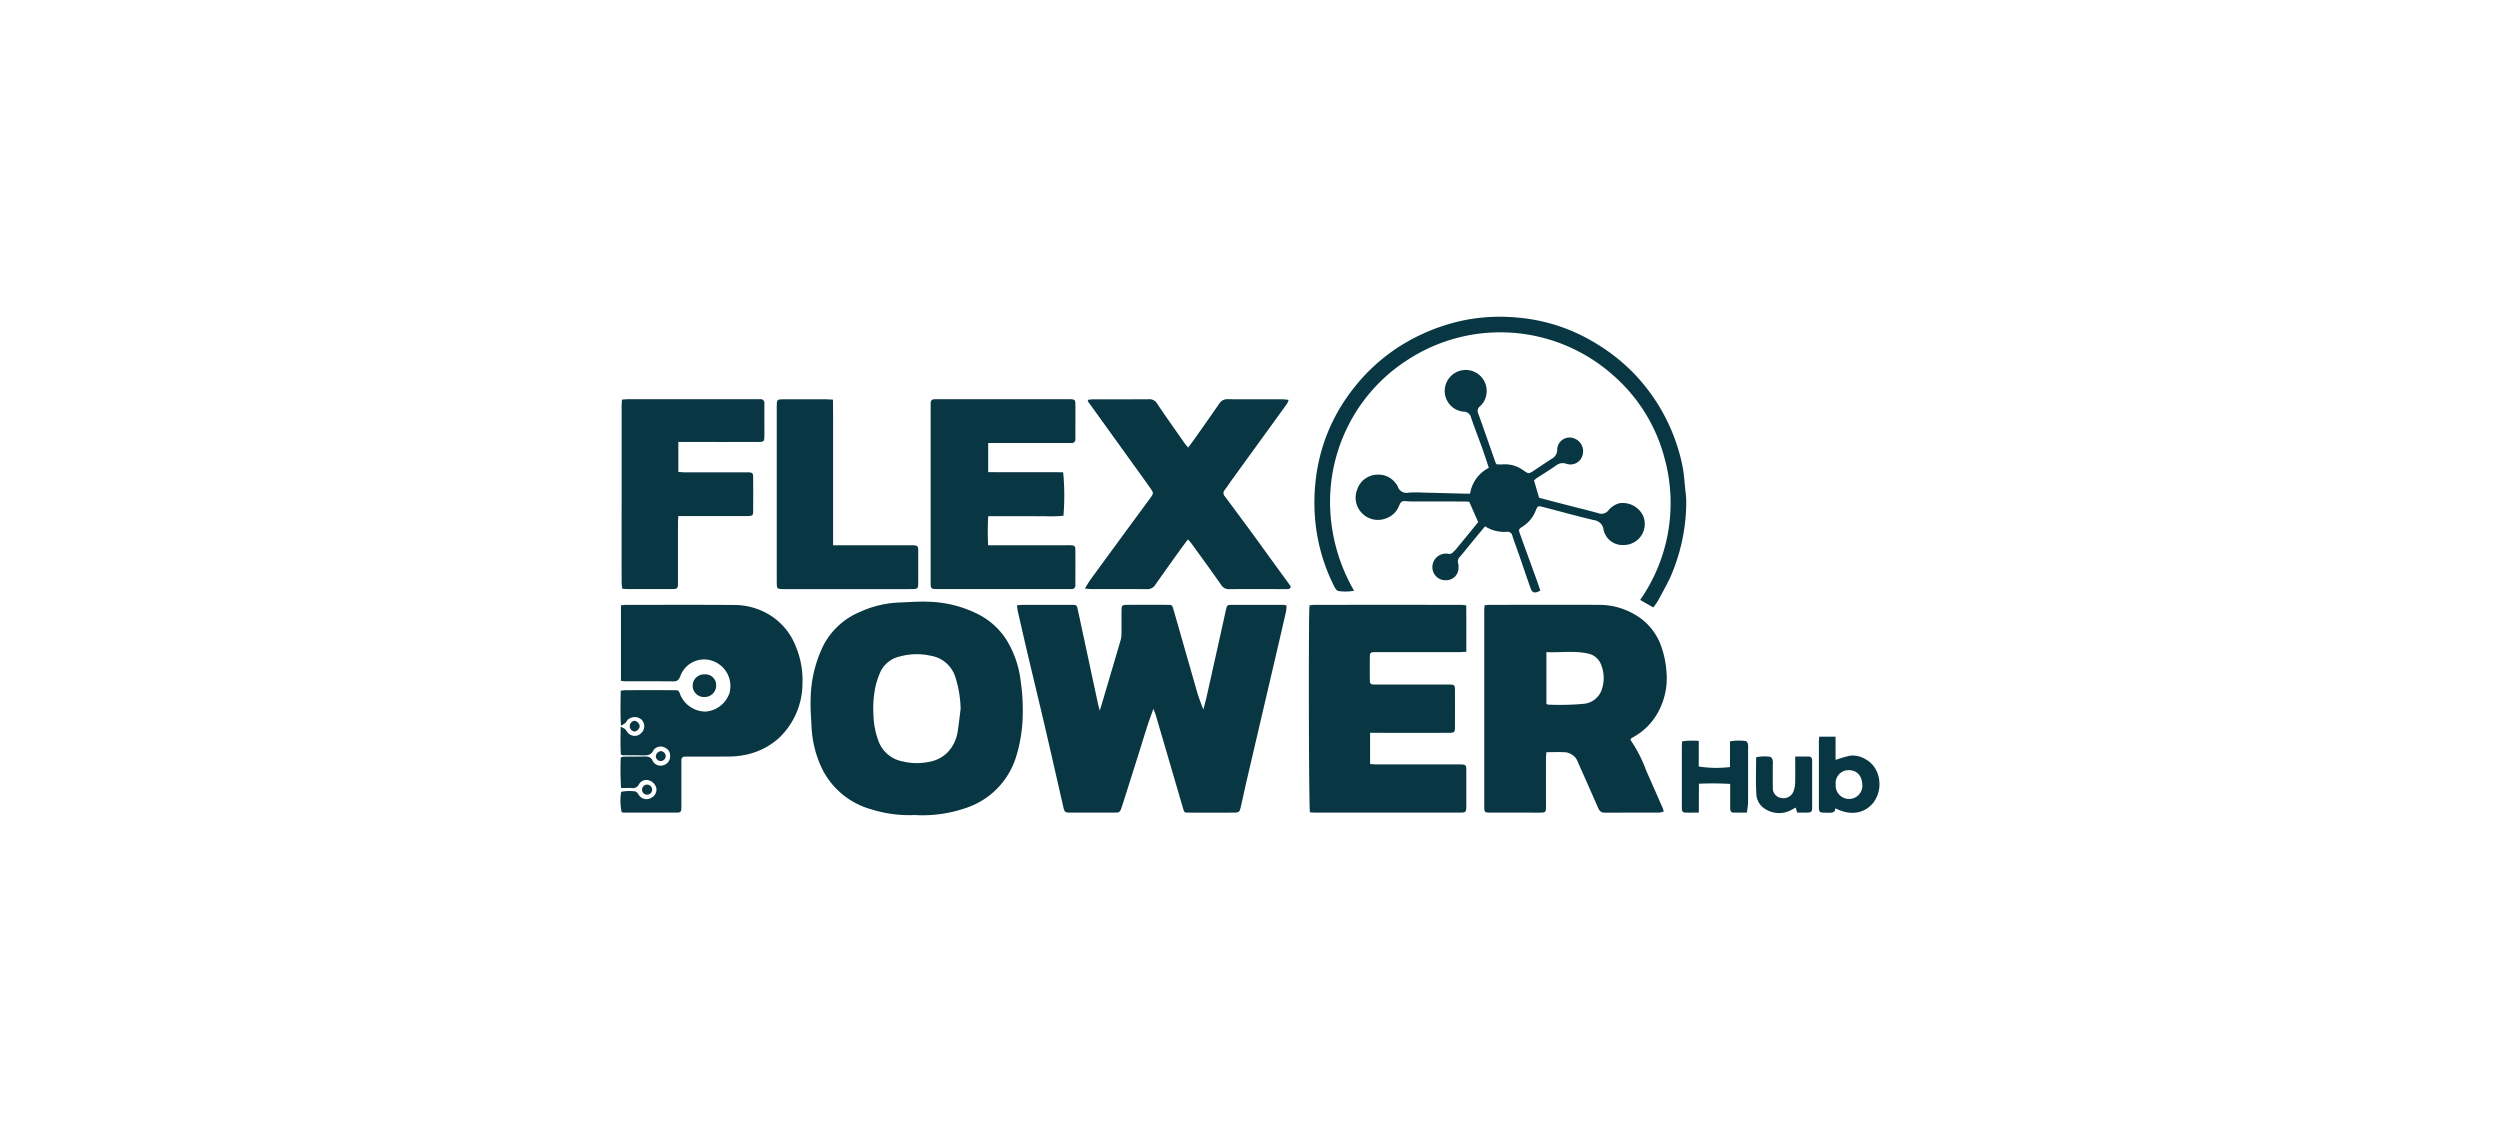 <svg xmlns="http://www.w3.org/2000/svg" xmlns:xlink="http://www.w3.org/1999/xlink" width="307" height="139" viewBox="0 0 307 139"><defs><clipPath id="a"><rect width="154.609" height="61.196" fill="#083643"></rect></clipPath></defs><g transform="translate(-644 -5677)"><g transform="translate(643.992 5676.51)"><rect width="307" height="139" transform="translate(0.008 0.49)" fill="none" opacity="0.5"></rect><g transform="translate(76.204 39.392)"><g clip-path="url(#a)"><path d="M353.18,256.564c.3-.022.506-.048.707-.049q2.965,0,5.929,0c.7,0,.7.006.845.686q1.225,5.717,2.452,11.434c.052.241.122.479.224.877.117-.384.189-.617.259-.851q1.155-3.9,2.3-7.793a3.064,3.064,0,0,0,.106-.813c.013-.942,0-1.885.007-2.828.006-.648.065-.709.715-.712q2.448-.009,4.9,0c.6,0,.6.01.78.625q1.374,4.8,2.747,9.6a22.936,22.936,0,0,0,.91,2.621c.141-.552.3-1.1.421-1.655q1.185-5.3,2.358-10.612c.108-.487.17-.574.612-.575,2.16-.007,4.32,0,6.481,0a1.883,1.883,0,0,1,.335.077,4.751,4.751,0,0,1-.054.727q-.947,4.125-1.913,8.246-1.4,6-2.8,12c-.3,1.273-.566,2.552-.863,3.826-.131.56-.225.632-.8.635q-2.792.011-5.585,0c-.534,0-.536-.016-.694-.555q-1.664-5.684-3.328-11.367c-.068-.231-.167-.453-.307-.828-.277.781-.512,1.393-.713,2.017-.435,1.356-.849,2.718-1.277,4.076q-.891,2.826-1.79,5.648c-.035.109-.073.218-.111.326-.227.656-.253.678-.923.684-.62,0-1.241,0-1.862,0-1.172,0-2.344,0-3.516,0-.658,0-.726-.066-.874-.713-.742-3.242-1.475-6.486-2.23-9.725-.7-3.017-1.434-6.027-2.145-9.041-.421-1.786-.828-3.576-1.236-5.365a6.181,6.181,0,0,1-.07-.623" transform="translate(-304.482 -221.142)" fill="#083643"></path><path d="M182.1,279.819a15.4,15.4,0,0,1-5.424-.7,9.579,9.579,0,0,1-6.365-5.744,13.377,13.377,0,0,1-.956-4.344c-.05-1.122-.157-2.247-.112-3.366a15.456,15.456,0,0,1,1.582-6.7,8.936,8.936,0,0,1,4.492-4.091,12.746,12.746,0,0,1,4.652-1.139c1.282-.045,2.569-.163,3.847-.1a14.333,14.333,0,0,1,5.958,1.51,8.9,8.9,0,0,1,3.571,3.25,12.444,12.444,0,0,1,1.692,4.975,24.426,24.426,0,0,1,.25,4.251,18.227,18.227,0,0,1-.842,5.14,9.587,9.587,0,0,1-6.111,6.19,16.289,16.289,0,0,1-6.232.878m5.56-13.009a13.555,13.555,0,0,0-.63-3.872,3.8,3.8,0,0,0-3.032-2.682,7.872,7.872,0,0,0-3.809.089,3.472,3.472,0,0,0-2.417,1.969,11.52,11.52,0,0,0-.546,1.623,13,13,0,0,0-.272,3.553,9.833,9.833,0,0,0,.57,3.095,3.9,3.9,0,0,0,3,2.64,7.3,7.3,0,0,0,3.2.069,4.226,4.226,0,0,0,2.4-1.244,4.745,4.745,0,0,0,1.144-2.321c.168-.966.261-1.946.387-2.919" transform="translate(-145.893 -218.64)" fill="#083643"></path><path d="M769.3,256.561c.264-.017.487-.043.709-.043,4.435,0,8.87-.009,13.3,0a8.692,8.692,0,0,1,4.587,1.283,7.224,7.224,0,0,1,2.974,3.519,11.542,11.542,0,0,1,.745,3.338,8.658,8.658,0,0,1-1.085,5.153,7.59,7.59,0,0,1-2.816,2.854c-.138.081-.277.161-.411.248-.036.023-.054.072-.08.11,0,.045-.009.1.015.133a16.785,16.785,0,0,1,1.9,3.73c.682,1.53,1.353,3.066,2.027,4.6.045.1.069.213.127.4a2.129,2.129,0,0,1-.517.143c-2.252.009-4.5,0-6.755.012-.491,0-.666-.3-.832-.68q-1.227-2.808-2.478-5.605a1.615,1.615,0,0,0-.41-.625,2.062,2.062,0,0,0-.954-.495c-.794-.071-1.6-.023-2.472-.023-.019.287-.047.529-.048.772q-.006,2.793,0,5.585c0,.161.006.322,0,.483-.026.485-.092.565-.567.579-.551.016-1.1,0-1.654,0-1.539,0-3.079,0-4.619,0-.688,0-.741-.055-.742-.754q0-12.033,0-24.066c0-.2.03-.4.051-.653m7.582,12.132a.923.923,0,0,0,.241.082,32.784,32.784,0,0,0,4.327-.1,2.587,2.587,0,0,0,2.3-1.974,4.36,4.36,0,0,0-.15-2.835,2.143,2.143,0,0,0-1.548-1.349c-1.7-.4-3.411-.111-5.167-.19Z" transform="translate(-663.176 -221.145)" fill="#083643"></path><path d="M620.579,272.257v3.822c.291.018.556.047.821.048q5.032,0,10.065,0c.922,0,.928.007.929.914q0,2,0,4c0,1,0,1.006-.976,1.006H619.492q-2.792,0-5.584,0c-.246,0-.492-.023-.718-.034-.142-.56-.184-24.438-.051-25.415a4.607,4.607,0,0,1,.564-.066q9.031-.006,18.062,0c.177,0,.354.036.62.065.018,1.9.009,3.768.008,5.7-.363.016-.631.039-.9.039q-4.929,0-9.858,0c-.161,0-.322,0-.482,0-.529.021-.6.078-.606.6q-.017,1.379,0,2.758c.006.559.071.622.652.624,1.953.007,3.906,0,5.86,0,1.08,0,2.16-.006,3.24,0,.639,0,.7.067.7.723q.01,2.241,0,4.482c0,.672-.059.724-.771.724q-4.378.005-8.755,0h-.9" transform="translate(-528.527 -221.158)" fill="#083643"></path><path d="M.056,265.814V256.55C.3,256.529.5,256.5.7,256.5c4.434,0,8.868-.022,13.3.012a8.339,8.339,0,0,1,4.5,1.337,7.876,7.876,0,0,1,3.025,3.744,10.748,10.748,0,0,1,.822,4.568,9.269,9.269,0,0,1-2.9,6.7,8.763,8.763,0,0,1-4.414,2.109,9.283,9.283,0,0,1-1.638.15c-1.654.019-3.308.007-4.962.008-.184,0-.368,0-.551.009a.373.373,0,0,0-.395.388c-.01.183-.009.367-.009.551,0,1.747,0,3.493,0,5.24,0,.6-.071.688-.6.69-2.159.009-4.319,0-6.478,0a1.346,1.346,0,0,1-.255-.048,6.616,6.616,0,0,1-.06-2.5,5.123,5.123,0,0,1,1.745-.047c.147.011.294.252.409.41a1.127,1.127,0,0,0,1.625.321,1.125,1.125,0,0,0,.546-1.114,1.331,1.331,0,0,0-.954-.989,1.028,1.028,0,0,0-1.184.493.815.815,0,0,1-.895.458c-.41-.021-.821,0-1.306,0a35.8,35.8,0,0,1-.04-3.738,1,1,0,0,1,.285-.112c.965-.01,1.929-.006,2.894-.017a.8.8,0,0,1,.735.52,1.1,1.1,0,0,0,1.4.524,1.119,1.119,0,0,0,.743-1.19.99.99,0,0,0-.6-.924,1.067,1.067,0,0,0-1.169.034.668.668,0,0,0-.25.232c-.3.7-.888.682-1.5.663-.734-.022-1.47-.007-2.205-.015a1.613,1.613,0,0,1-.314-.079c-.077-1.1-.043-2.183-.025-3.42a3.139,3.139,0,0,1,.552.293,3.5,3.5,0,0,1,.28.389,1.117,1.117,0,0,0,1.645.138,1.16,1.16,0,0,0,.117-1.663,1.268,1.268,0,0,0-1.743,0c-.109.115-.168.281-.283.386a3.476,3.476,0,0,1-.533.315c-.094-1.5-.053-2.867-.029-4.29.242-.024.44-.061.637-.061q2.929-.006,5.858,0c.6,0,.623,0,.83.59a3.379,3.379,0,0,0,3.084,2.037,3.356,3.356,0,0,0,2.93-2.237,3.268,3.268,0,0,0-2.1-4,3.108,3.108,0,0,0-3.928,1.9c-.165.416-.358.635-.839.63-1.975-.021-3.951-.007-5.927-.011a4.934,4.934,0,0,1-.525-.062" transform="translate(0 -221.123)" fill="#083643"></path><path d="M413.947,73.467c.2-.017.4-.048.6-.048,2.274,0,4.548.008,6.823-.01a1.076,1.076,0,0,1,1.016.54c1.1,1.636,2.244,3.246,3.375,4.863.116.166.259.312.444.533.339-.465.649-.876.945-1.3.965-1.369,1.932-2.736,2.882-4.115a1.122,1.122,0,0,1,1.038-.524c2.251.02,4.5.007,6.754.012.215,0,.43.043.712.073a2.529,2.529,0,0,1-.188.458q-3.348,4.626-6.7,9.245c-.323.446-.62.911-.955,1.348a.573.573,0,0,0,.014.8q1.812,2.425,3.6,4.866c.625.85,1.237,1.71,1.857,2.563q1.254,1.725,2.51,3.448a2.452,2.452,0,0,1,.128.214c-.075.3-.3.289-.5.292-.459.008-.919,0-1.378,0-1.884,0-3.768-.011-5.651.008a1.082,1.082,0,0,1-1.02-.522c-1.206-1.731-2.453-3.434-3.69-5.144a5.809,5.809,0,0,0-.4-.444c-.432.587-.828,1.113-1.211,1.649-.935,1.306-1.872,2.609-2.789,3.927a1.125,1.125,0,0,1-1.034.534c-2.274-.018-4.548-.007-6.823-.011-.216,0-.432-.034-.793-.065.287-.458.48-.811.716-1.134Q417.9,90.5,421.587,85.49c.357-.486.373-.584.009-1.1-.859-1.218-1.735-2.425-2.606-3.635q-2.149-2.988-4.3-5.975c-.276-.383-.554-.764-.831-1.145l.088-.168" transform="translate(-356.488 -63.286)" fill="#083643"></path><path d="M283.287,78.85v3.558c3.1.024,6.168-.006,9.207.017a29.693,29.693,0,0,1,.034,5.342,16.773,16.773,0,0,1-2.3.051c-.758.015-1.517,0-2.275,0h-4.663a32.4,32.4,0,0,0-.008,3.567h9.689c.161,0,.322-.007.482,0,.433.03.536.108.54.538.013,1.448,0,2.9,0,4.344a.445.445,0,0,1-.515.5c-.161,0-.322,0-.482,0H277.009c-.738-.009-.787-.049-.787-.78q0-10.861,0-21.723c0-.138,0-.276.011-.413a.389.389,0,0,1,.4-.388c.161-.009.322-.009.482-.009h15.994c.115,0,.23-.005.345,0,.434.031.537.107.541.536.013,1.448,0,2.9,0,4.344a.445.445,0,0,1-.511.5c-.184,0-.368,0-.552,0h-9.649Z" transform="translate(-238.134 -63.332)" fill="#083643"></path><path d="M7.955,78.724V82.39c.263.018.526.051.79.052q3.686.006,7.373,0c.161,0,.322-.007.482,0,.435.03.536.106.54.536q.019,2.137,0,4.273c0,.49-.106.558-.727.559q-3.824.007-7.648,0h-.81c-.018.316-.044.56-.045.8q0,3.584,0,7.168c0,.184,0,.368-.007.551a.407.407,0,0,1-.428.438c-.092.005-.184.007-.275.007q-2.825,0-5.65,0c-.136,0-.271-.026-.491-.048-.023-.262-.067-.524-.068-.786q-.007-4.928,0-9.856,0-5.859,0-11.717c0-.269.025-.537.041-.856.281-.018.5-.046.727-.046q7.959,0,15.917,0c.115,0,.23,0,.344,0a.445.445,0,0,1,.5.51c0,.505,0,1.011,0,1.516,0,.827.005,1.654,0,2.481-.006.682-.061.738-.758.739q-4.479.006-8.957,0H7.955" transform="translate(-0.85 -63.342)" fill="#083643"></path><path d="M146.071,91.39h9.38c.161,0,.322-.006.483,0,.5.026.588.1.593.626.011,1.149,0,2.3,0,3.448,0,1.407.12,1.311-1.293,1.311H140.414c-.161,0-.322,0-.483,0-.73-.01-.779-.052-.779-.789q0-6.448,0-12.9V74.678c0-.138,0-.276,0-.414.008-.748.048-.792.769-.8.483,0,.965,0,1.448,0,1.287,0,2.574,0,3.861,0,.247,0,.493.023.826.04.033,1.517.012,2.981.015,4.443,0,1.494,0,2.989,0,4.483V91.39" transform="translate(-119.964 -63.333)" fill="#083643"></path><path d="M676.683,61.065l.622,2.121c.975.257,2.012.533,3.051.8,1.4.362,2.8.7,4.2,1.087a1.084,1.084,0,0,0,1.278-.359,2.647,2.647,0,0,1,1.3-.849,2.77,2.77,0,0,1,2.939,1.527,2.577,2.577,0,0,1-2.379,3.595,2.369,2.369,0,0,1-2.475-1.9,1.344,1.344,0,0,0-1.192-1.156c-2.075-.493-4.131-1.067-6.2-1.6-.687-.178-.685-.166-.95.463a4.015,4.015,0,0,1-1.543,1.89c-.566.363-.575.385-.356,1,.642,1.794,1.3,3.582,1.951,5.373.185.512.356,1.029.529,1.531-.709.377-.992.294-1.217-.343-.5-1.408-.972-2.823-1.461-4.233-.248-.716-.524-1.423-.754-2.144a.6.6,0,0,0-.7-.5,4.332,4.332,0,0,1-2.656-.675c-.42.506-.827.994-1.231,1.485-.611.743-1.214,1.493-1.832,2.232a.8.8,0,0,0-.23.874,1.183,1.183,0,0,1,.031.41,1.509,1.509,0,0,1-1.507,1.617,1.6,1.6,0,0,1-1.7-1.524,1.666,1.666,0,0,1,1.9-1.729.638.638,0,0,0,.671-.209c.107-.12.232-.224.334-.348q1.353-1.646,2.7-3.3c.027-.033.028-.086.014-.04l-1.094-2.48c-.129-.008-.373-.034-.617-.034q-3.171-.008-6.342-.009c-.229,0-.46,0-.688-.02-.614-.059-.689-.036-.959.521a2.665,2.665,0,0,1-1.686,1.606,2.723,2.723,0,0,1-2.869-.657,2.694,2.694,0,0,1-.607-2.884,2.644,2.644,0,0,1,2.428-1.852,2.617,2.617,0,0,1,2.334,1.092,1.369,1.369,0,0,1,.226.345,1.121,1.121,0,0,0,1.344.765,16.806,16.806,0,0,1,1.86,0c1.651.037,3.3.084,4.952.125.226.006.452,0,.732,0a4.275,4.275,0,0,1,2.3-3.167c-.267-.8-.5-1.539-.761-2.268-.466-1.3-.967-2.58-1.417-3.881a.909.909,0,0,0-.921-.746,2.558,2.558,0,0,1-1.991-3.8,2.574,2.574,0,0,1,4.77,1.777,2.39,2.39,0,0,1-.768,1.358.707.707,0,0,0-.223.857c.726,2.033,1.436,4.071,2.153,6.107.014.04.055.071.136.17.218,0,.49.02.759,0a3.792,3.792,0,0,1,2.522.747c.642.438.647.431,1.319-.014.727-.482,1.447-.975,2.184-1.443a1.2,1.2,0,0,0,.628-1.055,1.526,1.526,0,0,1,2.148-1.4,1.678,1.678,0,0,1,.965,2.042,1.529,1.529,0,0,1-1.956,1.059,1.325,1.325,0,0,0-1.328.227c-.772.536-1.575,1.027-2.361,1.542a3.111,3.111,0,0,0-.315.272" transform="translate(-564.5 -40.963)" fill="#083643"></path><path d="M659.606,35.69l-1.615-.922a20.789,20.789,0,0,0,2.987-17.436A20.327,20.327,0,0,0,654.672,7.18a20.842,20.842,0,0,0-25.223-1.9,20.56,20.56,0,0,0-7.173,7.826A20.771,20.771,0,0,0,619.92,23.39a21.849,21.849,0,0,0,2.94,10.248,5.834,5.834,0,0,1-1.919.037c-.173-.022-.368-.267-.463-.456a22.609,22.609,0,0,1-2.333-7.661,23.99,23.99,0,0,1,0-5.491,22.056,22.056,0,0,1,4.67-11.306A22.465,22.465,0,0,1,628.5,3.6,23.768,23.768,0,0,1,636.642.369a22.825,22.825,0,0,1,6.242-.278,21.983,21.983,0,0,1,9.776,3.237,23.275,23.275,0,0,1,4.079,3.141A22.982,22.982,0,0,1,663.2,18.386c.183.941.235,1.908.335,2.864a11.172,11.172,0,0,1,.116,1.574,23.061,23.061,0,0,1-2.04,9.338c-.45.927-.953,1.829-1.448,2.734a8.771,8.771,0,0,1-.561.793" transform="translate(-532.775 0.001)" fill="#083643"></path><path d="M947.308,377.471v3.145a13.732,13.732,0,0,0,3.835.069v-3.157a6.562,6.562,0,0,1,1.916-.04c.106.01.24.2.28.332a1.917,1.917,0,0,1,.028.547c0,2.207.007,4.413-.005,6.62,0,.4-.085.808-.139,1.293-.586,0-1.108.009-1.629,0-.374-.009-.428-.277-.428-.578,0-.735,0-1.471,0-2.207,0-.225,0-.449,0-.739a37.261,37.261,0,0,0-3.839-.022c0,1.189-.008,2.324-.013,3.548-.613,0-1.134.006-1.655,0a.4.4,0,0,1-.421-.442c0-.115-.006-.23-.006-.345q0-3.655,0-7.309c0-.2.022-.405.036-.662a9.377,9.377,0,0,1,2.039-.047" transform="translate(-814.897 -325.394)" fill="#083643"></path><path d="M1069.3,382.7c-.042.518-.357.554-.733.55-1.391-.012-1.289.09-1.289-1.249q0-3.653,0-7.306c0-.246.022-.492.037-.787h2.01v2.863a14.766,14.766,0,0,1,1.8-.529,3.05,3.05,0,0,1,1.851.422,3.123,3.123,0,0,1,1.3,1.293,3.821,3.821,0,0,1-.328,4.083c-.957,1.158-2.589,1.724-4.654.66m.052-2.9a1.639,1.639,0,1,0,3.269,0c-.068-1.12-.655-1.768-1.691-1.778a1.588,1.588,0,0,0-1.578,1.783" transform="translate(-920.114 -322.35)" fill="#083643"></path><path d="M1016.055,391.512c.636,0,1.159-.008,1.681,0a.38.38,0,0,1,.385.4c.009.114.009.23.009.345,0,1.793,0,3.586,0,5.379,0,.7-.054.749-.737.759-.363.005-.726,0-1.1,0l-.18-.618c-.141.074-.259.133-.375.2a3.171,3.171,0,0,1-3.449-.073,2.234,2.234,0,0,1-1.01-1.8c-.09-1.485-.028-2.979-.028-4.5a4.588,4.588,0,0,1,1.728-.058c.116.01.256.232.3.383a1.833,1.833,0,0,1,.02.548c0,.942-.011,1.885.007,2.827a1.2,1.2,0,0,0,1.007,1.289,1.313,1.313,0,0,0,1.546-.854,3.264,3.264,0,0,0,.183-1.006c.026-.8.008-1.609.009-2.414v-.8" transform="translate(-871.795 -337.509)" fill="#083643"></path><path d="M67.184,319.766a1.41,1.41,0,0,1-1.384,1.475,1.392,1.392,0,1,1-.065-2.779,1.322,1.322,0,0,1,1.449,1.3" transform="translate(-55.435 -274.551)" fill="#083643"></path><path d="M19.765,416.638a.619.619,0,0,1,.014,1.238.619.619,0,1,1-.014-1.238" transform="translate(-16.506 -359.19)" fill="#083643"></path><path d="M8.857,359.8a.8.8,0,0,1,.612.646.752.752,0,0,1-.647.675.665.665,0,0,1,.035-1.322" transform="translate(-7.108 -310.191)" fill="#083643"></path><path d="M32.6,387.394a.6.6,0,0,1-.585.621.608.608,0,0,1-.633-.577.739.739,0,0,1,.6-.64.624.624,0,0,1,.618.6" transform="translate(-27.052 -333.464)" fill="#083643"></path></g></g></g></g></svg>